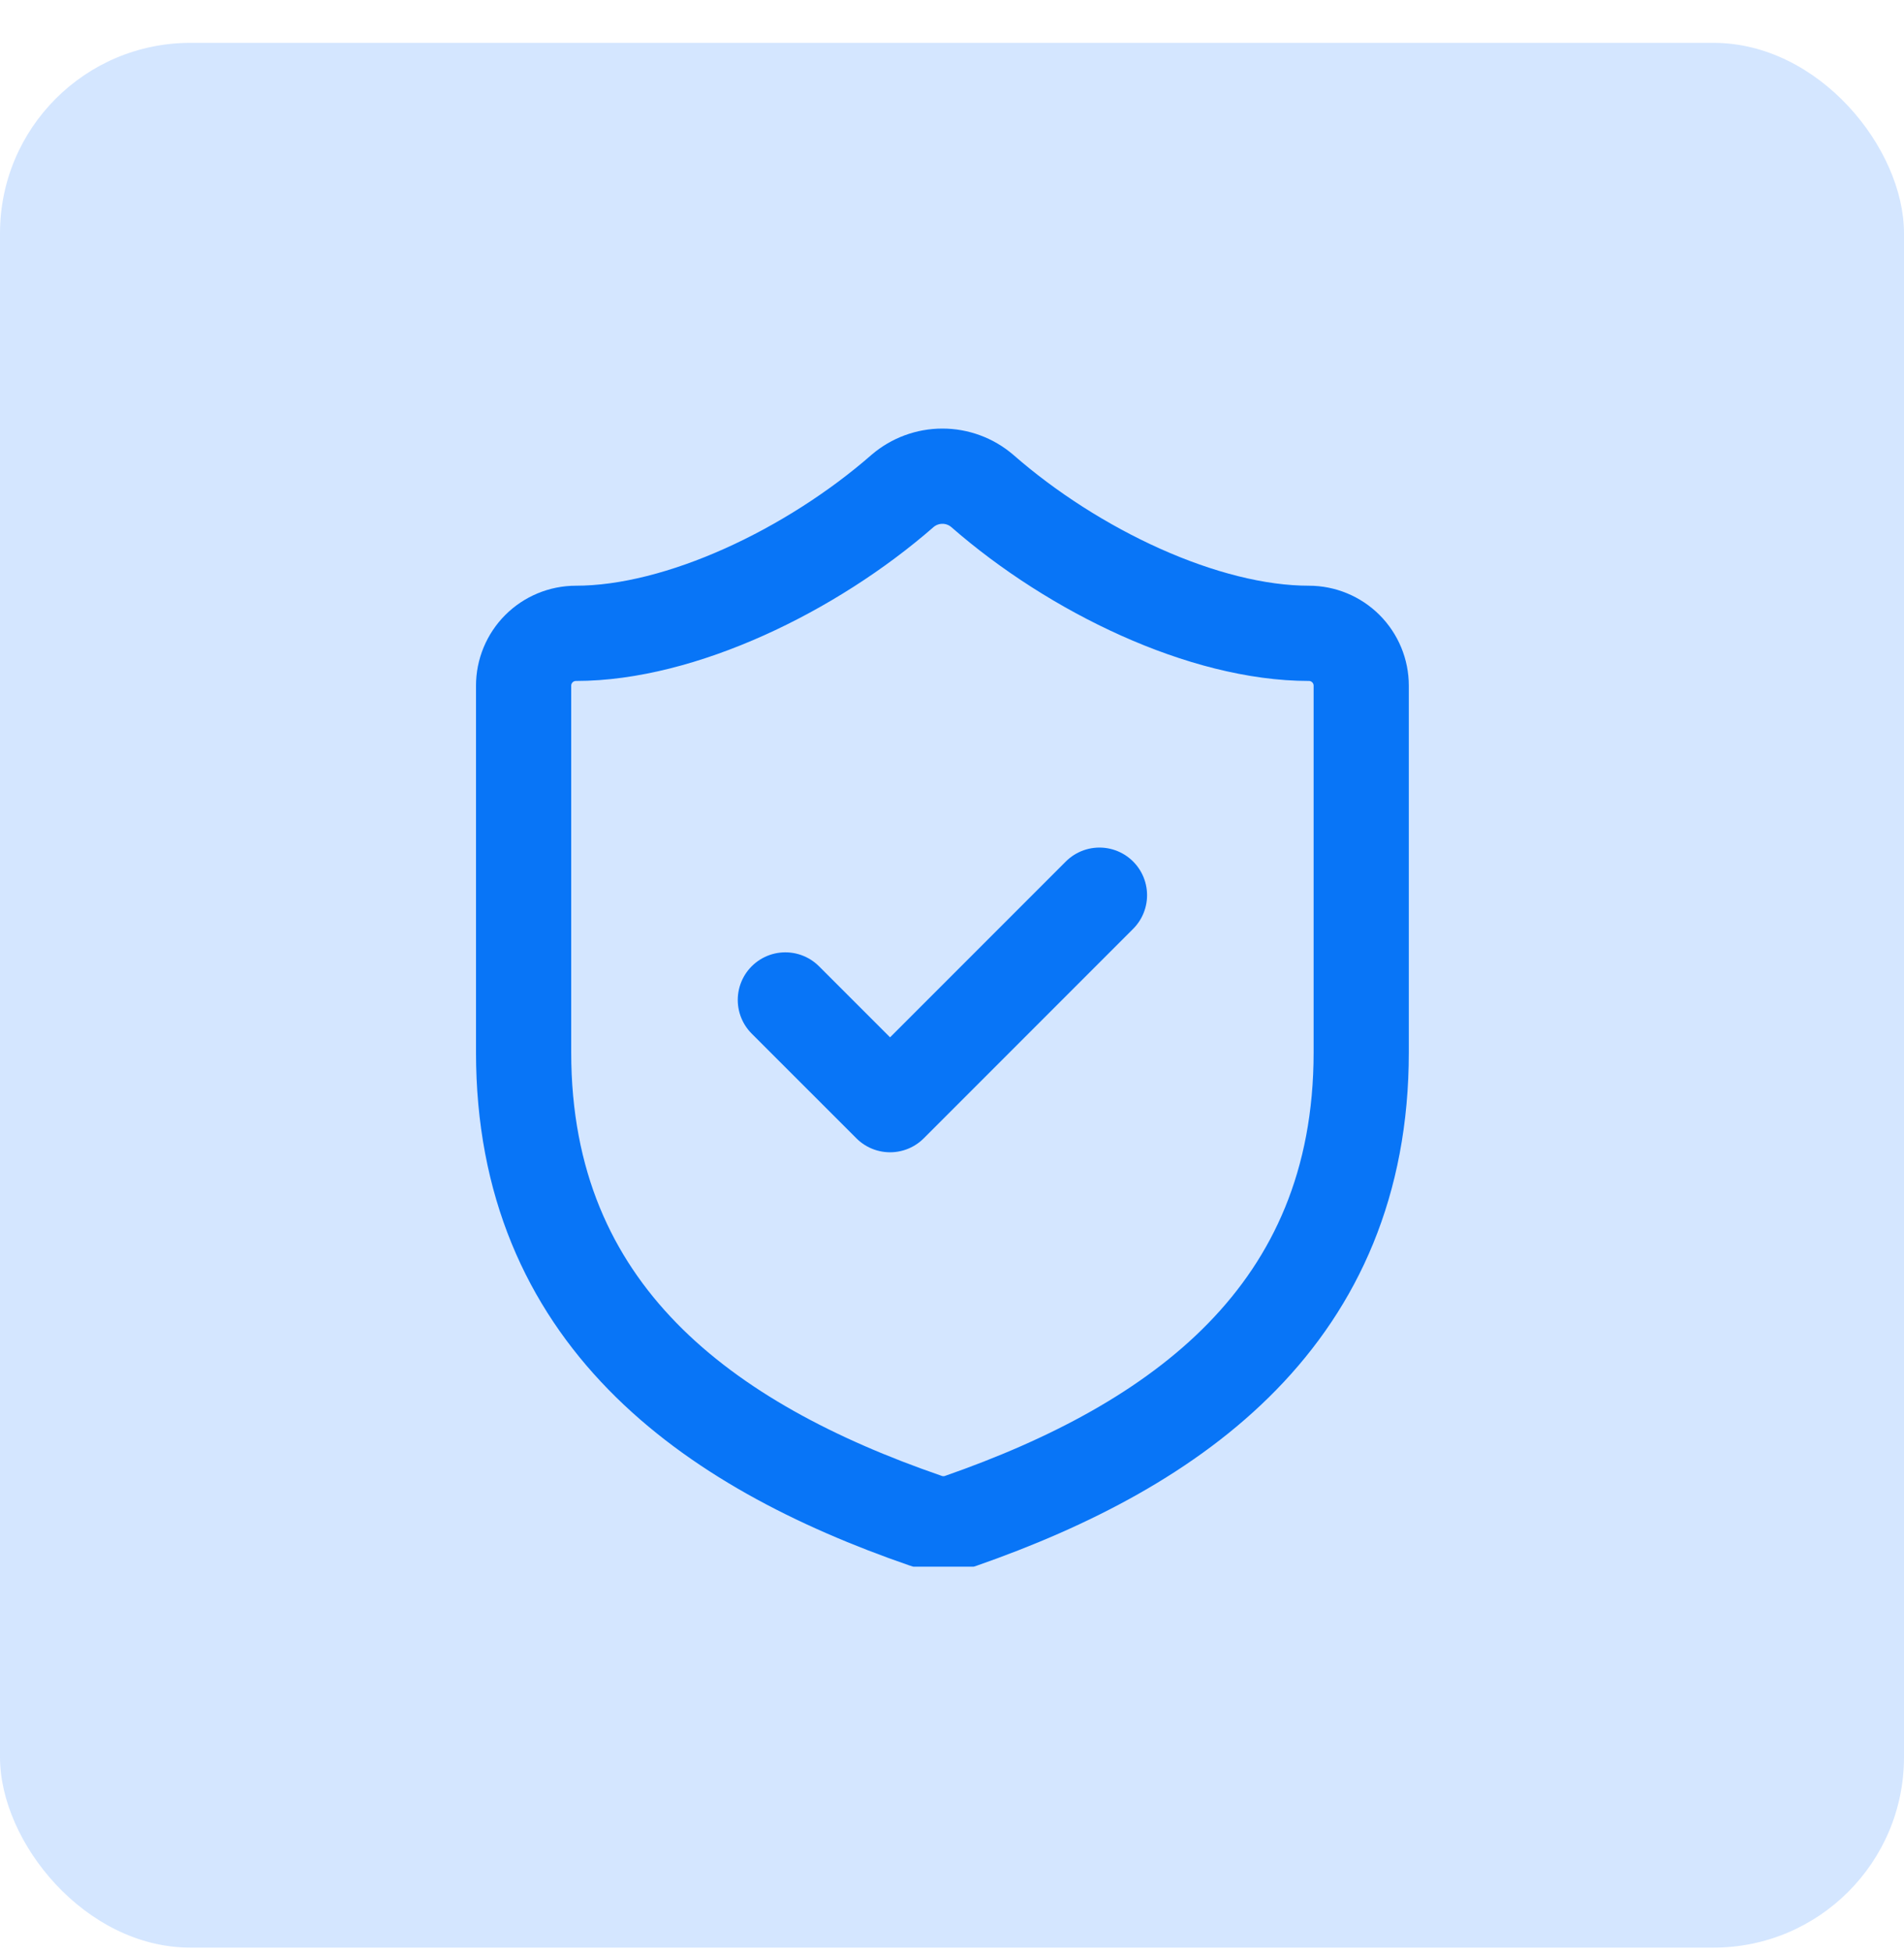 <?xml version="1.0" encoding="utf-8"?><svg width="40" height="41" viewBox="0 0 40 41" fill="none" xmlns="http://www.w3.org/2000/svg">
<rect y="0.9" width="40" height="40" rx="4" fill="#D4E6FF"/>
<g clip-path="url(#clip0_3354_109)">
<path d="M28.597 22.099C28.597 27.598 24.748 30.347 20.172 31.942C19.933 32.023 19.673 32.019 19.436 31.931C14.849 30.347 11 27.598 11 22.099V14.4C11 14.108 11.116 13.828 11.322 13.622C11.528 13.416 11.808 13.3 12.1 13.3C14.299 13.3 17.049 11.98 18.963 10.308C19.196 10.109 19.492 10 19.799 10C20.105 10 20.401 10.109 20.634 10.308C22.559 11.991 25.298 13.3 27.497 13.3C27.789 13.3 28.069 13.416 28.275 13.622C28.481 13.828 28.597 14.108 28.597 14.4V22.099Z" stroke="#0875F7" stroke-width="2" stroke-linecap="round" stroke-linejoin="round"/>
<path d="M16.499 20.999L18.699 23.198L23.098 18.799" stroke="#0875F7" stroke-width="2" stroke-linecap="round" stroke-linejoin="round"/>
</g>
<defs>
<clipPath id="clip0_3354_109">
<rect width="24" height="24" fill="white" transform="translate(8 8.9)"/>
</clipPath>
</defs>
</svg>
